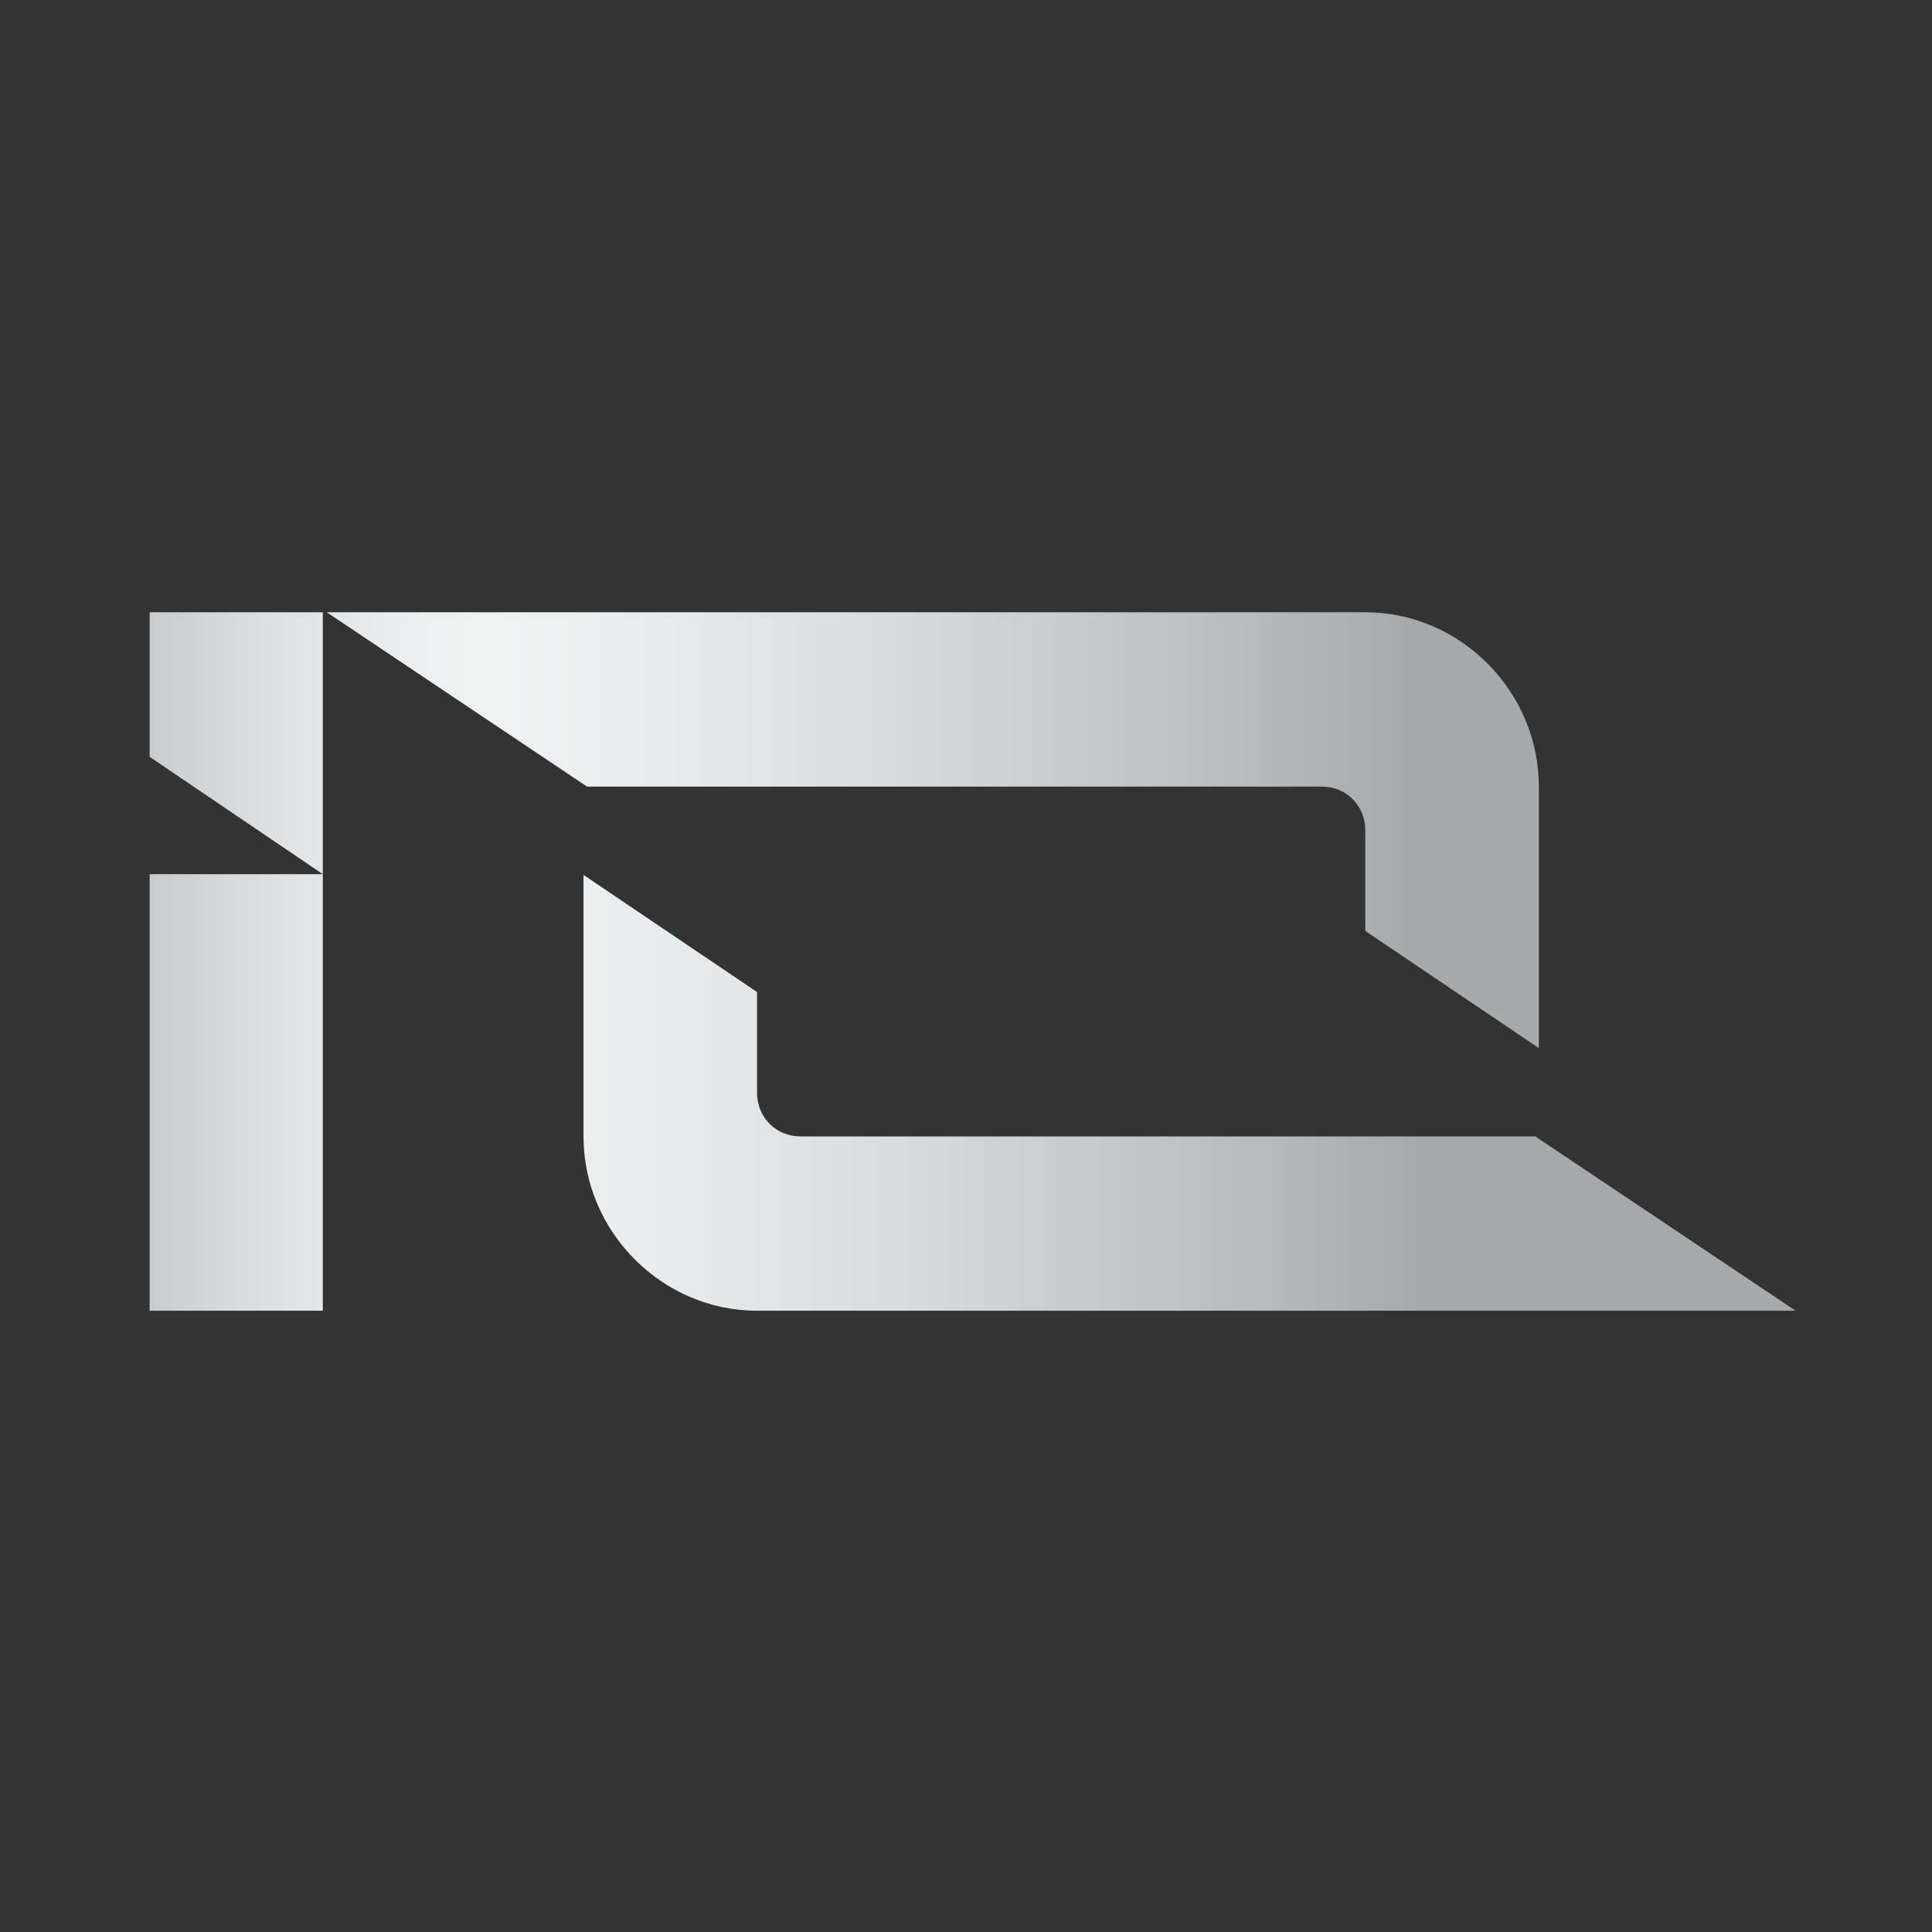<svg width="142" height="142" viewBox="0 0 142 142" fill="none" xmlns="http://www.w3.org/2000/svg">
<rect x="0" y="0" width="142" height="142" fill="#333333" stroke="none"/>
<path d="M11 55.628L23.727 64.251H11V96.337H23.727V64.251V45H11V55.628Z" fill="url(#paint0_linear_246_14431)"/>
<path d="M97.158 57.813C98.952 57.813 100.347 59.214 100.347 61.016V68.423L113.103 77.032V57.813C113.103 50.806 107.323 45 100.347 45H24.014L43.147 57.813H97.358H97.158Z" fill="url(#paint1_linear_246_14431)"/>
<path d="M58.831 83.525C57.037 83.525 55.642 82.123 55.642 80.321V72.914L42.887 64.305V83.525C42.887 90.532 48.666 96.337 55.642 96.337H131.976L112.842 83.525H58.632H58.831Z" fill="url(#paint2_linear_246_14431)"/>
<defs>
<linearGradient id="paint0_linear_246_14431" x1="-1.279" y1="70.67" x2="104.64" y2="70.67" gradientUnits="userSpaceOnUse">
<stop stop-color="#A7A9AC"/>
<stop offset="0.009" stop-color="#AAACAF"/>
<stop offset="0.11" stop-color="#C9CACC"/>
<stop offset="0.203" stop-color="#DFE0E1"/>
<stop offset="0.286" stop-color="#ECEDEE"/>
<stop offset="0.35" stop-color="#F1F2F2"/>
<stop offset="0.468" stop-color="#EAEBEC"/>
<stop offset="0.656" stop-color="#D7D8DA"/>
<stop offset="0.889" stop-color="#B8BABC"/>
<stop offset="1" stop-color="#A7A9AC"/>
</linearGradient>
<linearGradient id="paint1_linear_246_14431" x1="-0.526" y1="61.016" x2="103.423" y2="61.016" gradientUnits="userSpaceOnUse">
<stop stop-color="#A7A9AC"/>
<stop offset="0.009" stop-color="#AAACAF"/>
<stop offset="0.11" stop-color="#C9CACC"/>
<stop offset="0.203" stop-color="#DFE0E1"/>
<stop offset="0.286" stop-color="#ECEDEE"/>
<stop offset="0.35" stop-color="#F1F2F2"/>
<stop offset="0.468" stop-color="#EAEBEC"/>
<stop offset="0.656" stop-color="#D7D8DA"/>
<stop offset="0.889" stop-color="#B8BABC"/>
<stop offset="1" stop-color="#A7A9AC"/>
</linearGradient>
<linearGradient id="paint2_linear_246_14431" x1="0.176" y1="80.321" x2="104.124" y2="80.321" gradientUnits="userSpaceOnUse">
<stop stop-color="#A7A9AC"/>
<stop offset="0.009" stop-color="#AAACAF"/>
<stop offset="0.11" stop-color="#C9CACC"/>
<stop offset="0.203" stop-color="#DFE0E1"/>
<stop offset="0.286" stop-color="#ECEDEE"/>
<stop offset="0.35" stop-color="#F1F2F2"/>
<stop offset="0.468" stop-color="#EAEBEC"/>
<stop offset="0.656" stop-color="#D7D8DA"/>
<stop offset="0.889" stop-color="#B8BABC"/>
<stop offset="1" stop-color="#A7A9AC"/>
</linearGradient>
</defs>
</svg>
